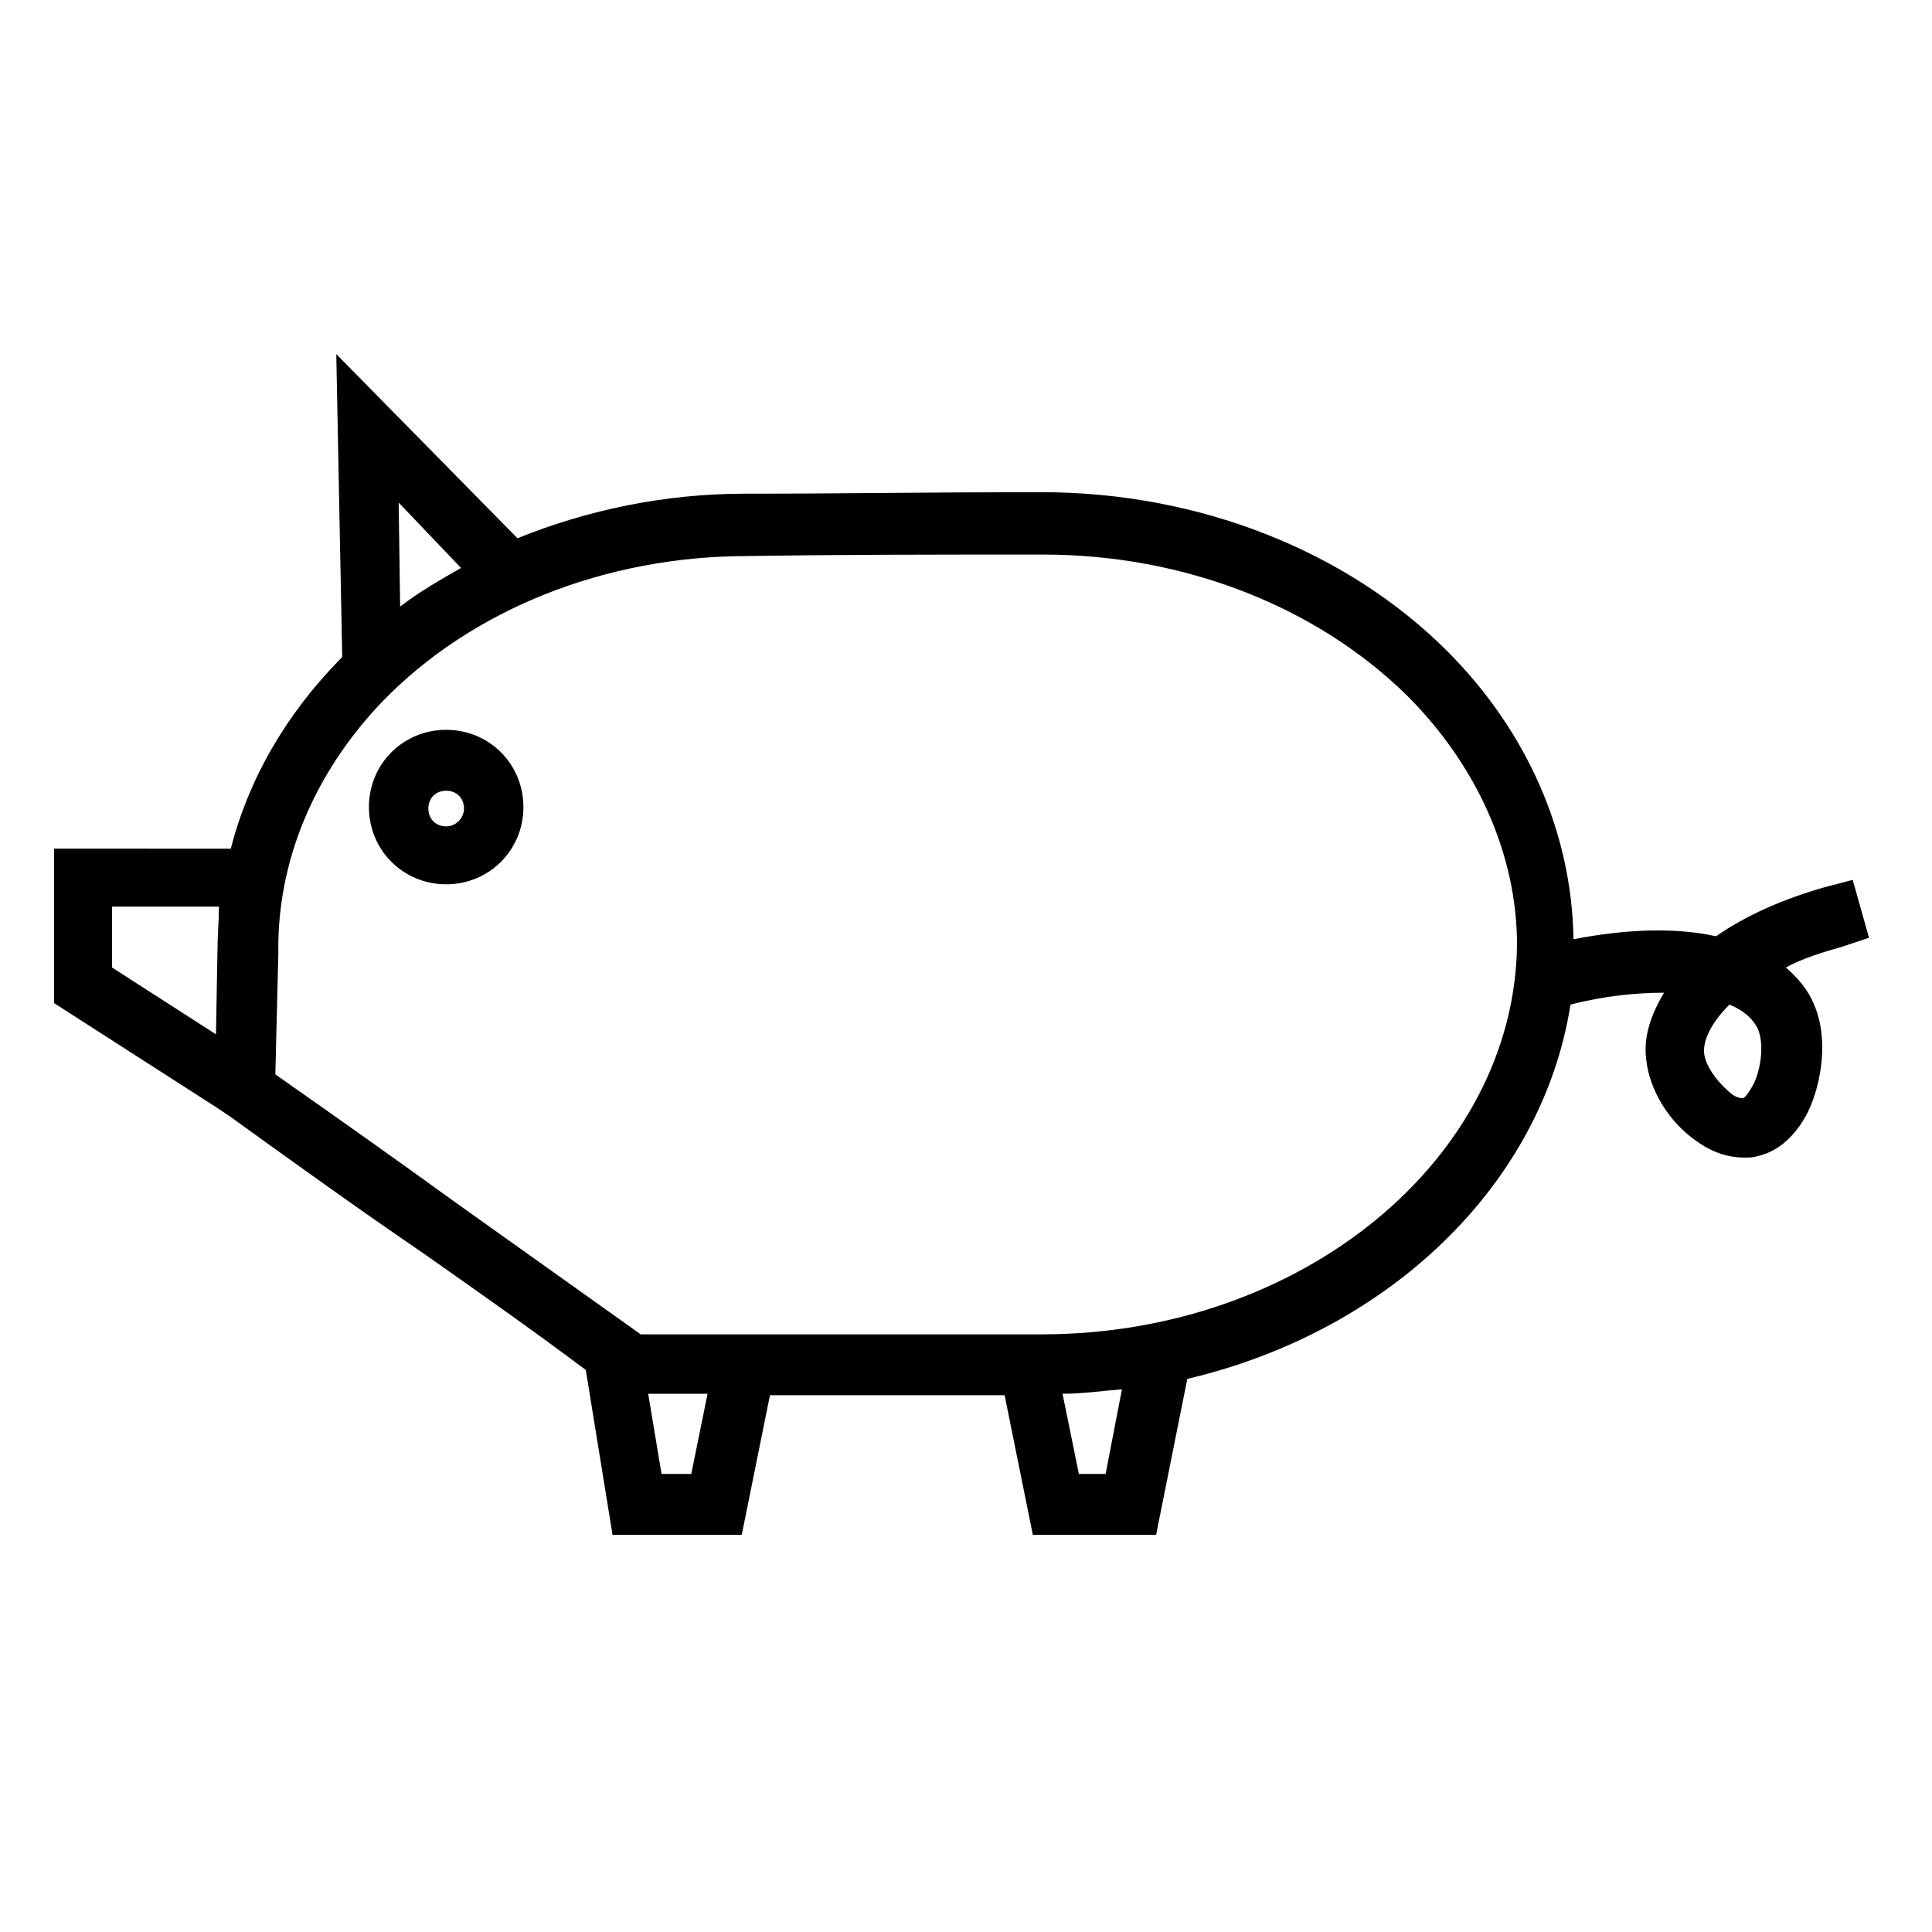 <?xml version="1.0" encoding="UTF-8"?>
<!-- Uploaded to: ICON Repo, www.iconrepo.com, Generator: ICON Repo Mixer Tools -->
<svg fill="#000000" width="800px" height="800px" version="1.1" viewBox="144 144 512 512" xmlns="http://www.w3.org/2000/svg">
 <g>
  <path d="m639.31 392.52-4.328-15.352-7.477 1.969c-11.02 3.148-20.859 7.477-28.734 12.988-10.629-2.363-23.617-1.969-37.785 0.789-0.395-27.945-12.203-55.105-33.457-76.359-26.766-26.766-66.125-42.117-107.45-42.117h-1.18-2.363c-25.191 0-49.988 0.395-75.18 0.395-21.254 0-41.723 4.328-60.223 11.809l-48.016-48.805 1.574 80.293c-0.395 0.395-0.395 0.395-0.789 0.789-14.168 14.562-24.008 31.488-28.734 49.988l-46.836-0.004v40.934l42.902 27.551 3.543 2.363c16.926 12.203 33.852 24.402 51.168 36.211 14.562 10.234 29.125 20.469 43.297 31.094l7.086 43.691h34.242l7.477-37h62.188l7.477 37h32.668l8.266-41.328c53.531-12.594 94.07-51.562 101.55-99.188 9.055-2.363 17.711-3.148 24.797-3.148-3.543 5.902-5.512 11.809-4.723 17.711 0.789 7.871 5.902 16.531 13.383 21.648 4.328 3.148 8.66 4.328 12.594 4.328 1.18 0 2.363 0 3.543-0.395 5.512-1.18 10.234-5.512 13.383-11.809 3.543-7.477 5.512-19.285 1.574-28.34-1.574-3.938-4.328-7.086-7.477-9.84 4.328-2.363 9.445-3.938 14.957-5.512zm-437.68 3.543-0.395 22.043-27.551-17.711v-16.141h28.34c-0.004 3.938-0.395 7.871-0.395 11.809zm64.551-101.55c-5.512 3.148-11.02 6.297-16.137 10.234l-0.395-27.551zm61.008 240.1h-7.871l-3.543-21.254h15.742zm109.81 0h-7.086l-4.328-21.254c5.512 0 10.629-0.789 15.742-1.18zm-16.926-36.996h-106.27c-16.531-11.809-32.668-23.223-49.199-35.031-15.742-11.414-31.883-22.828-47.625-33.852v-0.395l0.789-31.883c-0.395-24.008 9.445-47.625 27.551-66.52 23.617-24.402 59.039-38.574 96.824-38.574 24.797-0.395 49.988-0.395 74.785-0.395h2.363 1.18c37.391 0 72.422 13.777 96.434 37.391 18.5 18.5 29.125 42.117 29.125 66.125-0.785 56.688-57.07 103.13-125.95 103.13zm188.93-66.914c-1.574 3.148-2.754 4.328-3.148 4.328-0.395 0-1.969 0-3.938-1.969-3.148-2.754-5.902-6.691-6.297-9.84-0.395-3.543 1.969-8.266 6.691-12.988 3.938 1.574 6.297 3.938 7.477 6.297 1.578 3.543 1.184 9.449-0.785 14.172z"/>
  <path d="m262.24 337.41c-11.414 0-20.469 9.055-20.469 20.469 0 11.414 9.055 20.469 20.469 20.469 11.414 0 20.469-9.055 20.469-20.469 0-11.414-9.055-20.469-20.469-20.469zm0 25.586c-2.754 0-4.723-1.969-4.723-4.723s1.969-4.723 4.723-4.723c2.754 0 4.723 1.969 4.723 4.723 0 2.359-1.969 4.723-4.723 4.723z"/>
 </g>
</svg>